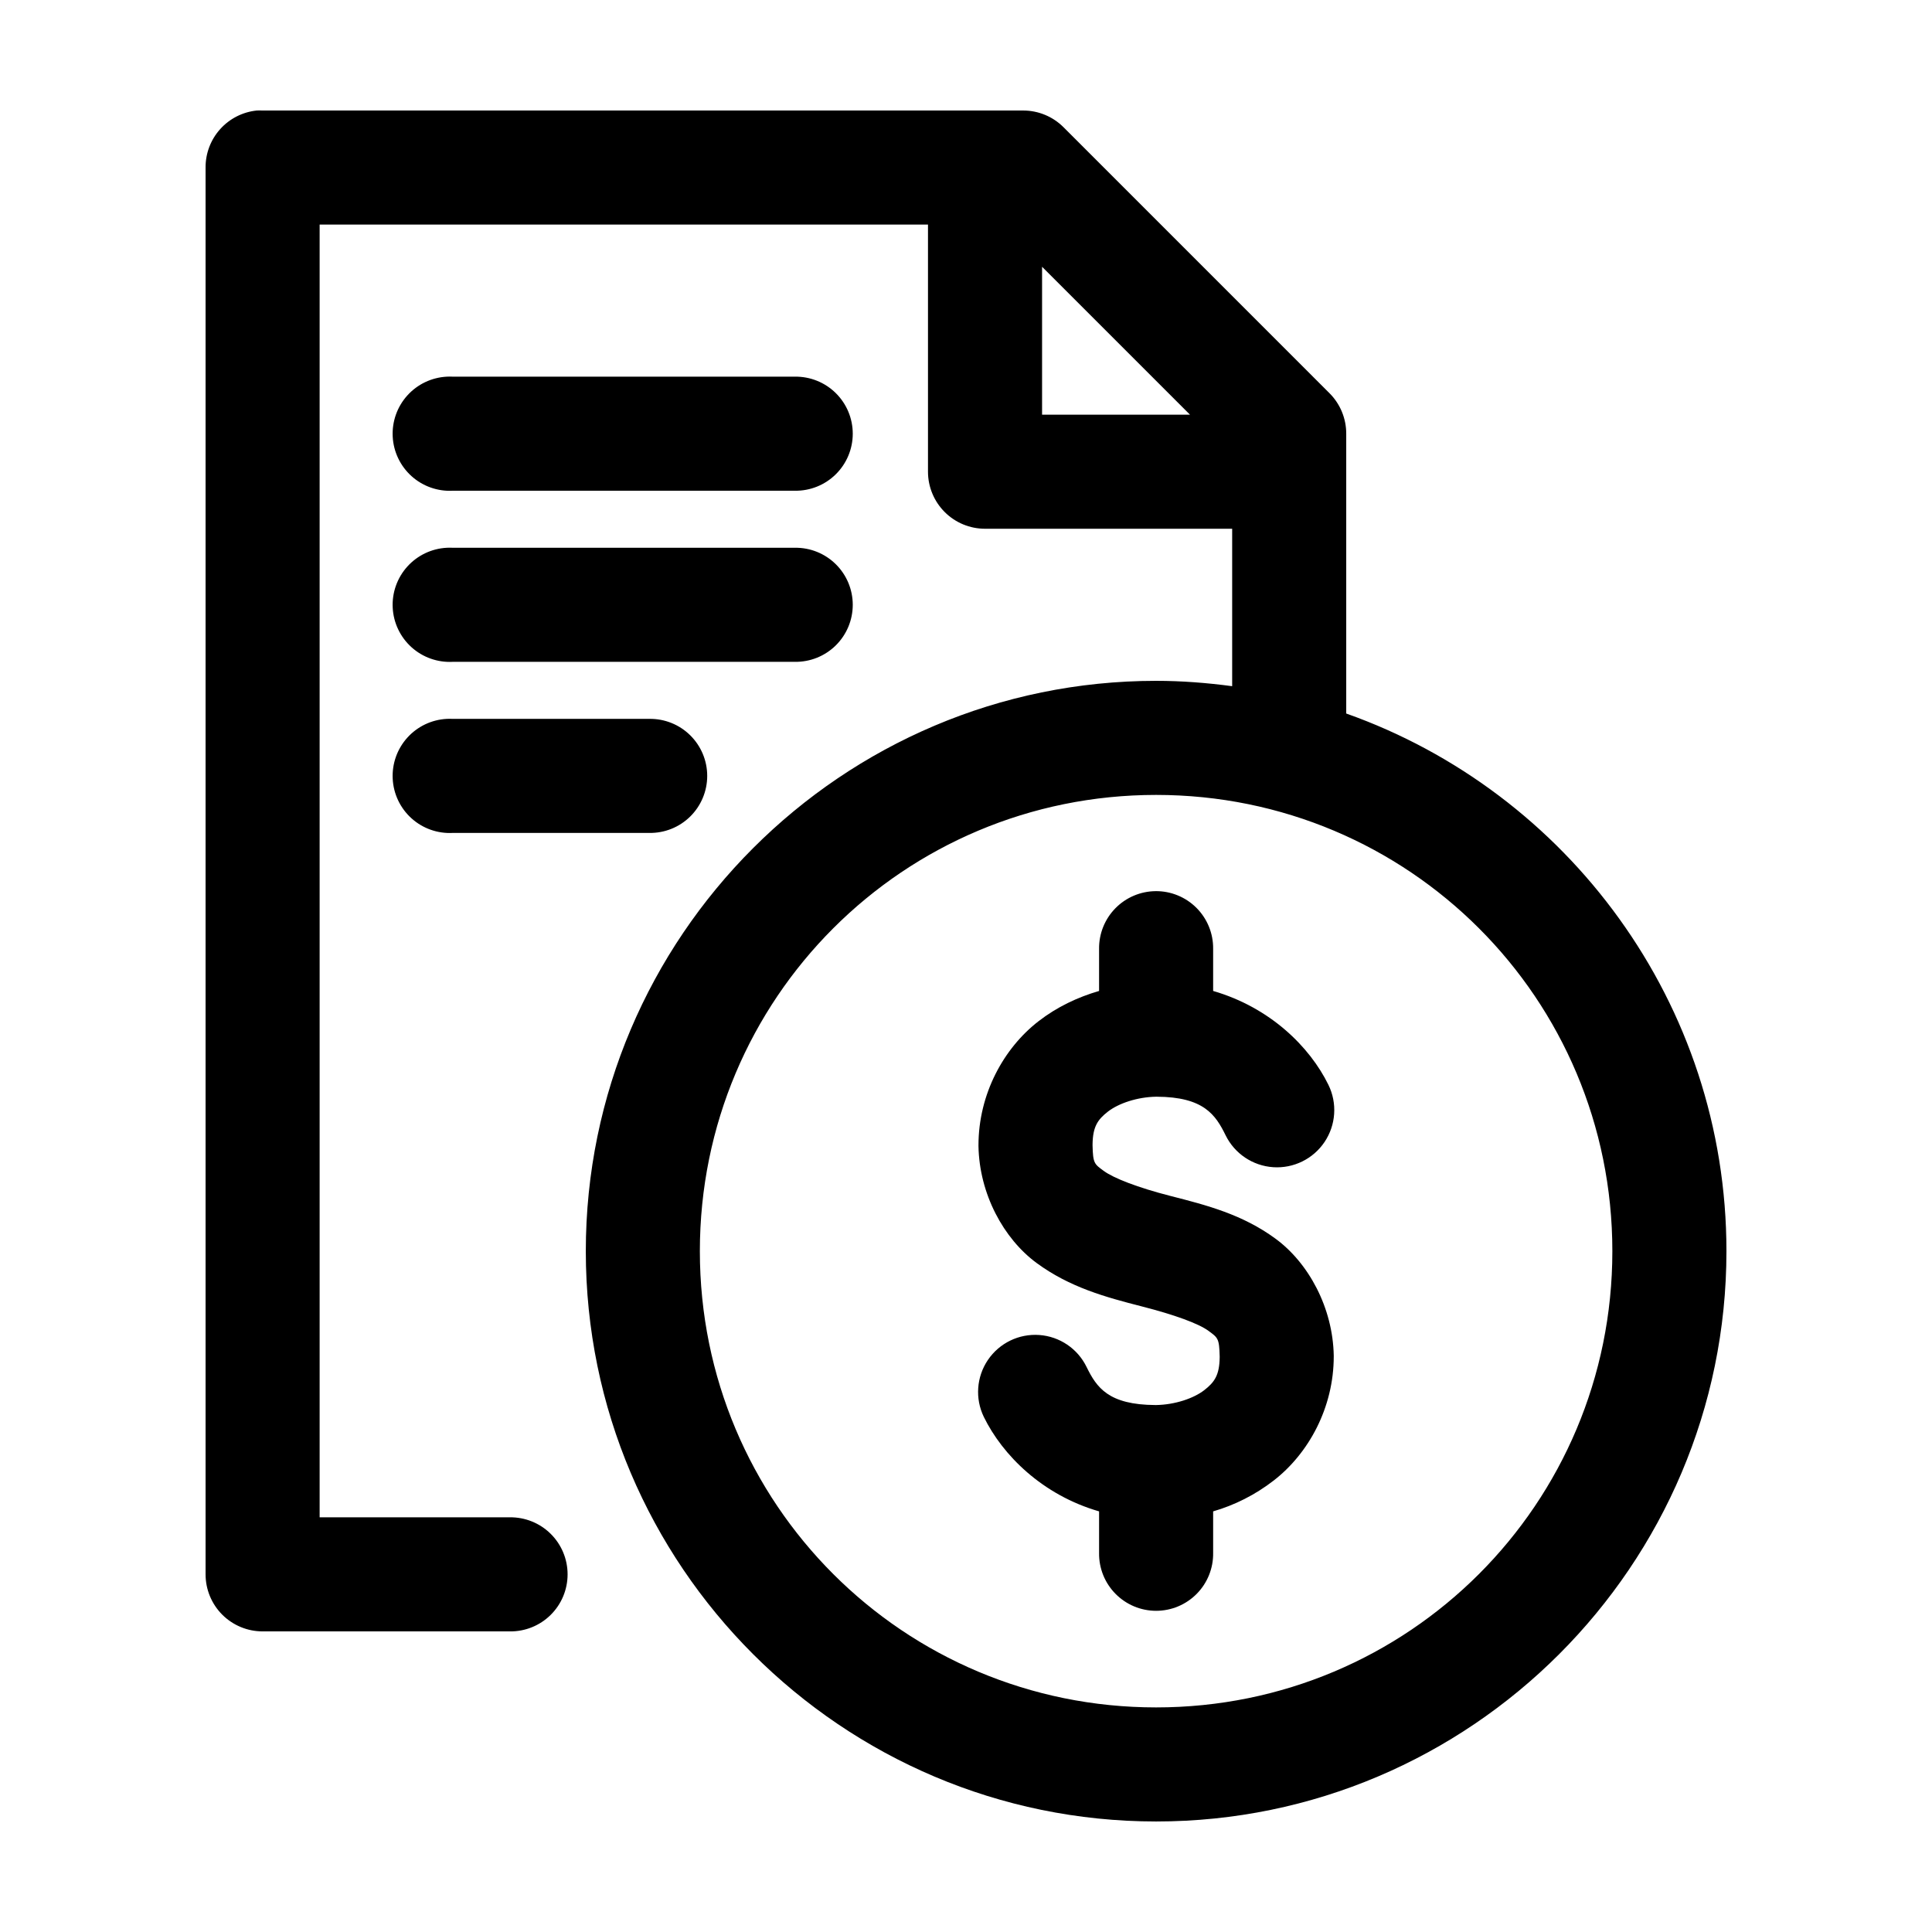 <?xml version="1.0" encoding="UTF-8"?>
<!-- Uploaded to: ICON Repo, www.svgrepo.com, Generator: ICON Repo Mixer Tools -->
<svg fill="#000000" width="800px" height="800px" version="1.1" viewBox="144 144 512 512" xmlns="http://www.w3.org/2000/svg">
 <path d="m212.02 173.29c-3.731 0.391-7.184 2.152-9.684 4.945-2.504 2.793-3.879 6.418-3.856 10.168v372.82c0 4.008 1.59 7.852 4.426 10.688 2.836 2.832 6.68 4.426 10.688 4.426h65.496c4.043 0.059 7.945-1.512 10.824-4.352 2.883-2.84 4.504-6.719 4.504-10.762 0-4.047-1.621-7.926-4.504-10.766-2.879-2.84-6.781-4.406-10.824-4.352h-50.383v-342.59h161.22v65.496c0 4.008 1.594 7.852 4.43 10.688 2.832 2.836 6.676 4.426 10.684 4.426h65.496v41.723c-6.598-0.883-13.316-1.418-20.152-1.418-83.293 0-151.14 67.848-151.14 151.14 0 83.293 67.848 151.14 151.14 151.14 83.297 0 151.14-67.848 151.14-151.14 0-65.66-42.117-121.7-100.76-142.48v-74.152c0.008-4.016-1.578-7.867-4.41-10.707l-70.531-70.535c-2.844-2.832-6.695-4.418-10.707-4.406h-201.52c-0.523-0.027-1.051-0.027-1.574 0zm208.14 41.406 39.203 39.203h-39.203zm-157.76 29.125c-4.008 0.211-7.769 2-10.457 4.984-2.688 2.981-4.082 6.91-3.871 10.918 0.207 4.008 2 7.769 4.984 10.457 2.981 2.688 6.91 4.078 10.918 3.871h90.688c4.047 0.055 7.945-1.512 10.824-4.352 2.883-2.84 4.504-6.719 4.504-10.762 0-4.047-1.621-7.926-4.504-10.766-2.879-2.84-6.777-4.406-10.824-4.352h-90.688c-0.523-0.027-1.047-0.027-1.574 0zm0 45.344c-4.008 0.207-7.769 2-10.457 4.984-2.688 2.981-4.082 6.91-3.871 10.918 0.207 4.008 2 7.769 4.984 10.457 2.981 2.688 6.91 4.078 10.918 3.871h90.688c4.047 0.055 7.945-1.512 10.824-4.352 2.883-2.84 4.504-6.719 4.504-10.766 0-4.043-1.621-7.922-4.504-10.762-2.879-2.84-6.777-4.41-10.824-4.352h-90.688c-0.523-0.027-1.047-0.027-1.574 0zm0 45.344c-4.008 0.207-7.769 2-10.457 4.981-2.688 2.984-4.082 6.91-3.871 10.922 0.207 4.008 2 7.769 4.984 10.457 2.981 2.688 6.91 4.078 10.918 3.867h52.113c4.047 0.059 7.945-1.508 10.828-4.348 2.879-2.844 4.504-6.719 4.504-10.766 0-4.047-1.625-7.922-4.504-10.762-2.883-2.844-6.781-4.41-10.828-4.352h-52.113c-0.523-0.027-1.047-0.027-1.574 0zm187.98 20.152c66.957 0 120.91 53.957 120.91 120.91 0 66.957-53.957 120.91-120.91 120.91-66.957 0-120.91-53.957-120.91-120.91 0-66.957 53.957-120.91 120.91-120.91zm-0.156 25.504c-4.008 0.043-7.836 1.676-10.641 4.539-2.805 2.863-4.359 6.727-4.316 10.734v11.176c-5.648 1.641-11.137 4.219-16.059 8.031-9.199 7.125-15.902 19.246-15.902 32.906v0.156c0.223 12.723 6.672 24.582 15.43 31.016s18.242 9.035 27.867 11.492c8.664 2.211 15.039 4.551 17.633 6.457 2.508 1.84 2.879 1.996 2.992 6.769 0.004 0.16-0.004 0.137 0 0.312-0.07 4.656-1.348 6.531-4.094 8.66-2.793 2.164-7.731 3.852-12.754 3.938h-0.156c-12.477-0.055-15.602-4.644-18.266-10.078-2.359-4.863-7.141-8.098-12.535-8.484-5.394-0.387-10.582 2.133-13.617 6.613-3.031 4.477-3.445 10.23-1.082 15.098 4.953 10.113 15.465 20.668 30.543 25.031v11.023c-0.059 4.043 1.508 7.945 4.352 10.824 2.84 2.883 6.715 4.504 10.762 4.504s7.922-1.621 10.766-4.504c2.84-2.879 4.406-6.781 4.348-10.824v-11.023c5.652-1.637 11.137-4.371 16.059-8.184 9.199-7.129 15.902-19.246 15.902-32.906v-0.156c-0.223-12.727-6.668-24.586-15.43-31.016-8.758-6.434-18.238-8.883-27.867-11.336-8.664-2.215-15.039-4.711-17.633-6.613-2.508-1.844-2.879-1.984-2.988-6.769 0-0.137-0.004-0.184 0-0.316 0.07-4.644 1.344-6.531 4.09-8.66 2.797-2.164 7.731-3.852 12.754-3.934h0.156c12.477 0.055 15.605 4.801 18.266 10.23 2.391 4.867 7.195 8.086 12.602 8.449 5.41 0.363 10.602-2.188 13.621-6.691 3.016-4.5 3.406-10.273 1.016-15.137-4.953-10.113-15.484-20.508-30.547-24.879v-11.176c0.043-4.062-1.551-7.973-4.426-10.848-2.871-2.871-6.781-4.469-10.844-4.426z"/>
</svg>